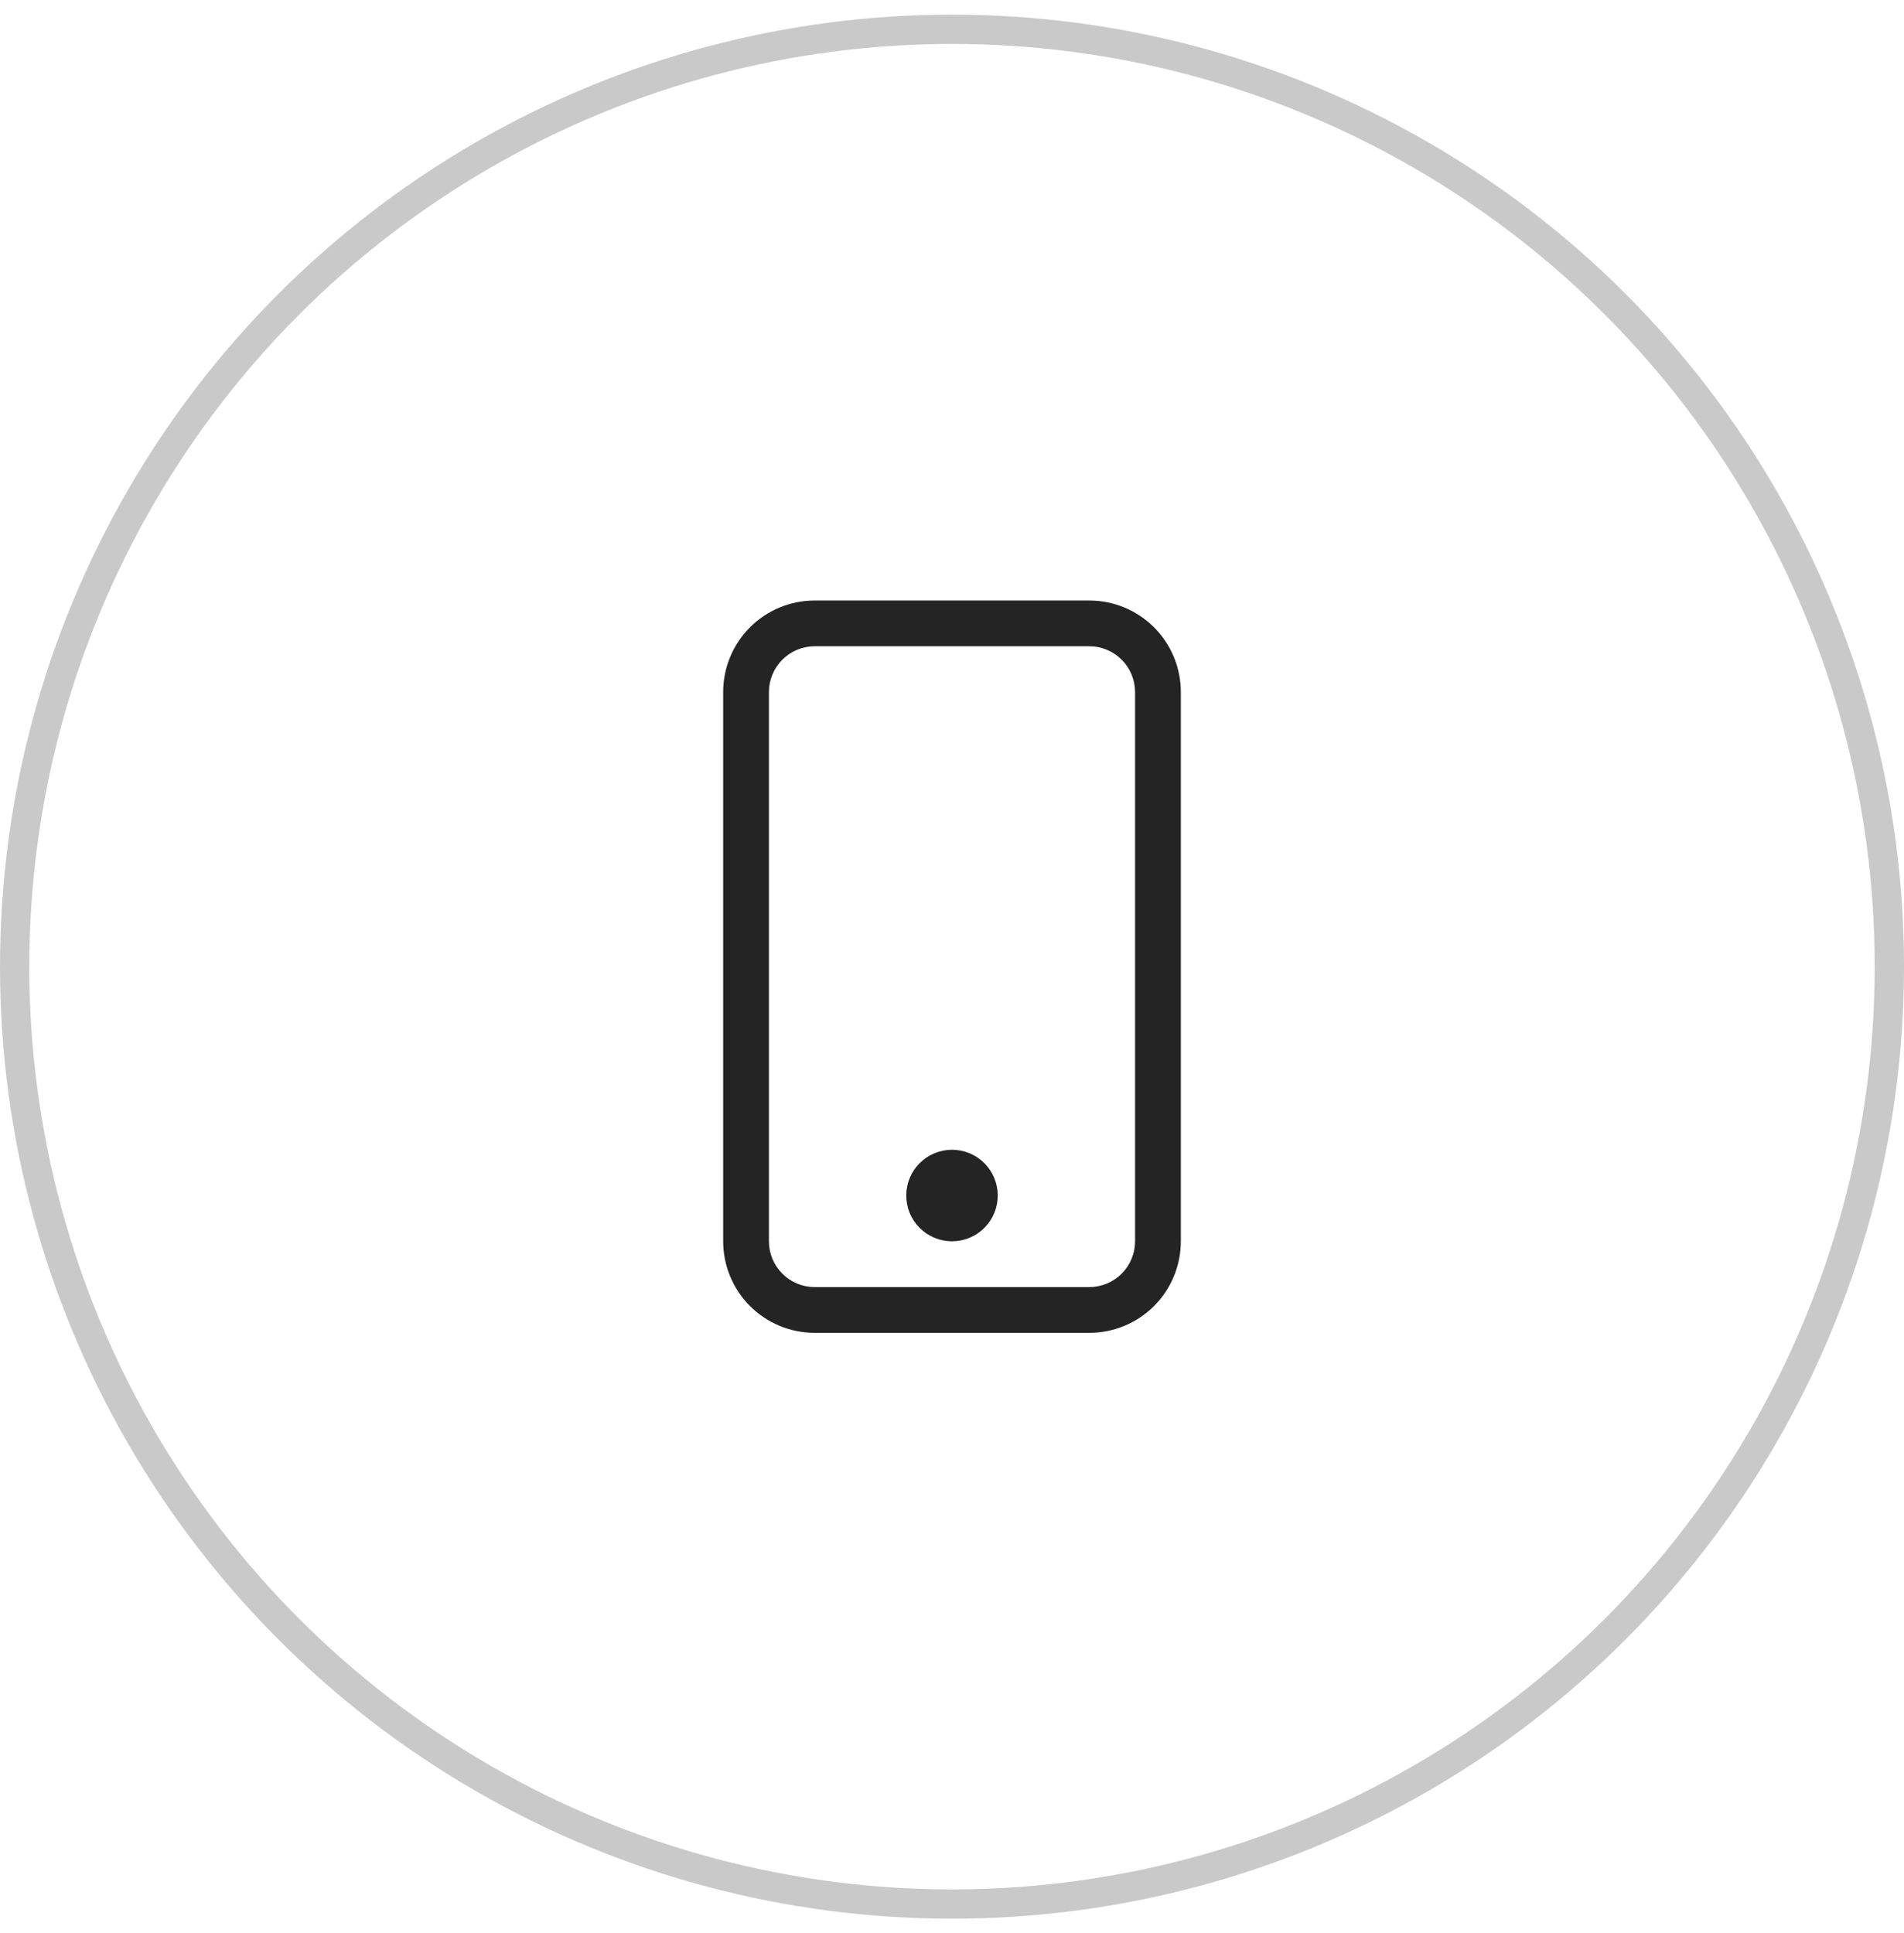 <svg width="65" height="66" viewBox="0 0 65 66" fill="none" xmlns="http://www.w3.org/2000/svg">
<g clip-path="url(#clip0_839_10020)">
<path d="M37.188 22.062C37.602 22.062 37.999 22.227 38.292 22.52C38.585 22.813 38.75 23.211 38.75 23.625V42.375C38.75 42.789 38.585 43.187 38.292 43.48C37.999 43.773 37.602 43.938 37.188 43.938H27.812C27.398 43.938 27.001 43.773 26.708 43.48C26.415 43.187 26.25 42.789 26.25 42.375V23.625C26.25 23.211 26.415 22.813 26.708 22.52C27.001 22.227 27.398 22.062 27.812 22.062H37.188ZM27.812 20.5C26.984 20.5 26.189 20.829 25.603 21.415C25.017 22.001 24.688 22.796 24.688 23.625V42.375C24.688 43.204 25.017 43.999 25.603 44.585C26.189 45.171 26.984 45.5 27.812 45.5H37.188C38.016 45.5 38.811 45.171 39.397 44.585C39.983 43.999 40.312 43.204 40.312 42.375V23.625C40.312 22.796 39.983 22.001 39.397 21.415C38.811 20.829 38.016 20.5 37.188 20.5H27.812Z" fill="#242424"/>
<path d="M32.5 42.375C32.914 42.375 33.312 42.21 33.605 41.917C33.898 41.624 34.062 41.227 34.062 40.812C34.062 40.398 33.898 40.001 33.605 39.708C33.312 39.415 32.914 39.25 32.5 39.25C32.086 39.25 31.688 39.415 31.395 39.708C31.102 40.001 30.938 40.398 30.938 40.812C30.938 41.227 31.102 41.624 31.395 41.917C31.688 42.21 32.086 42.375 32.5 42.375Z" fill="#242424"/>
</g>
<circle cx="32.5" cy="33" r="32" stroke="#C9C9C9"/>
<defs>
<clipPath id="clip0_839_10020">
<rect width="25" height="25" fill="white" transform="translate(20 20.5)"/>
</clipPath>
</defs>
</svg>
